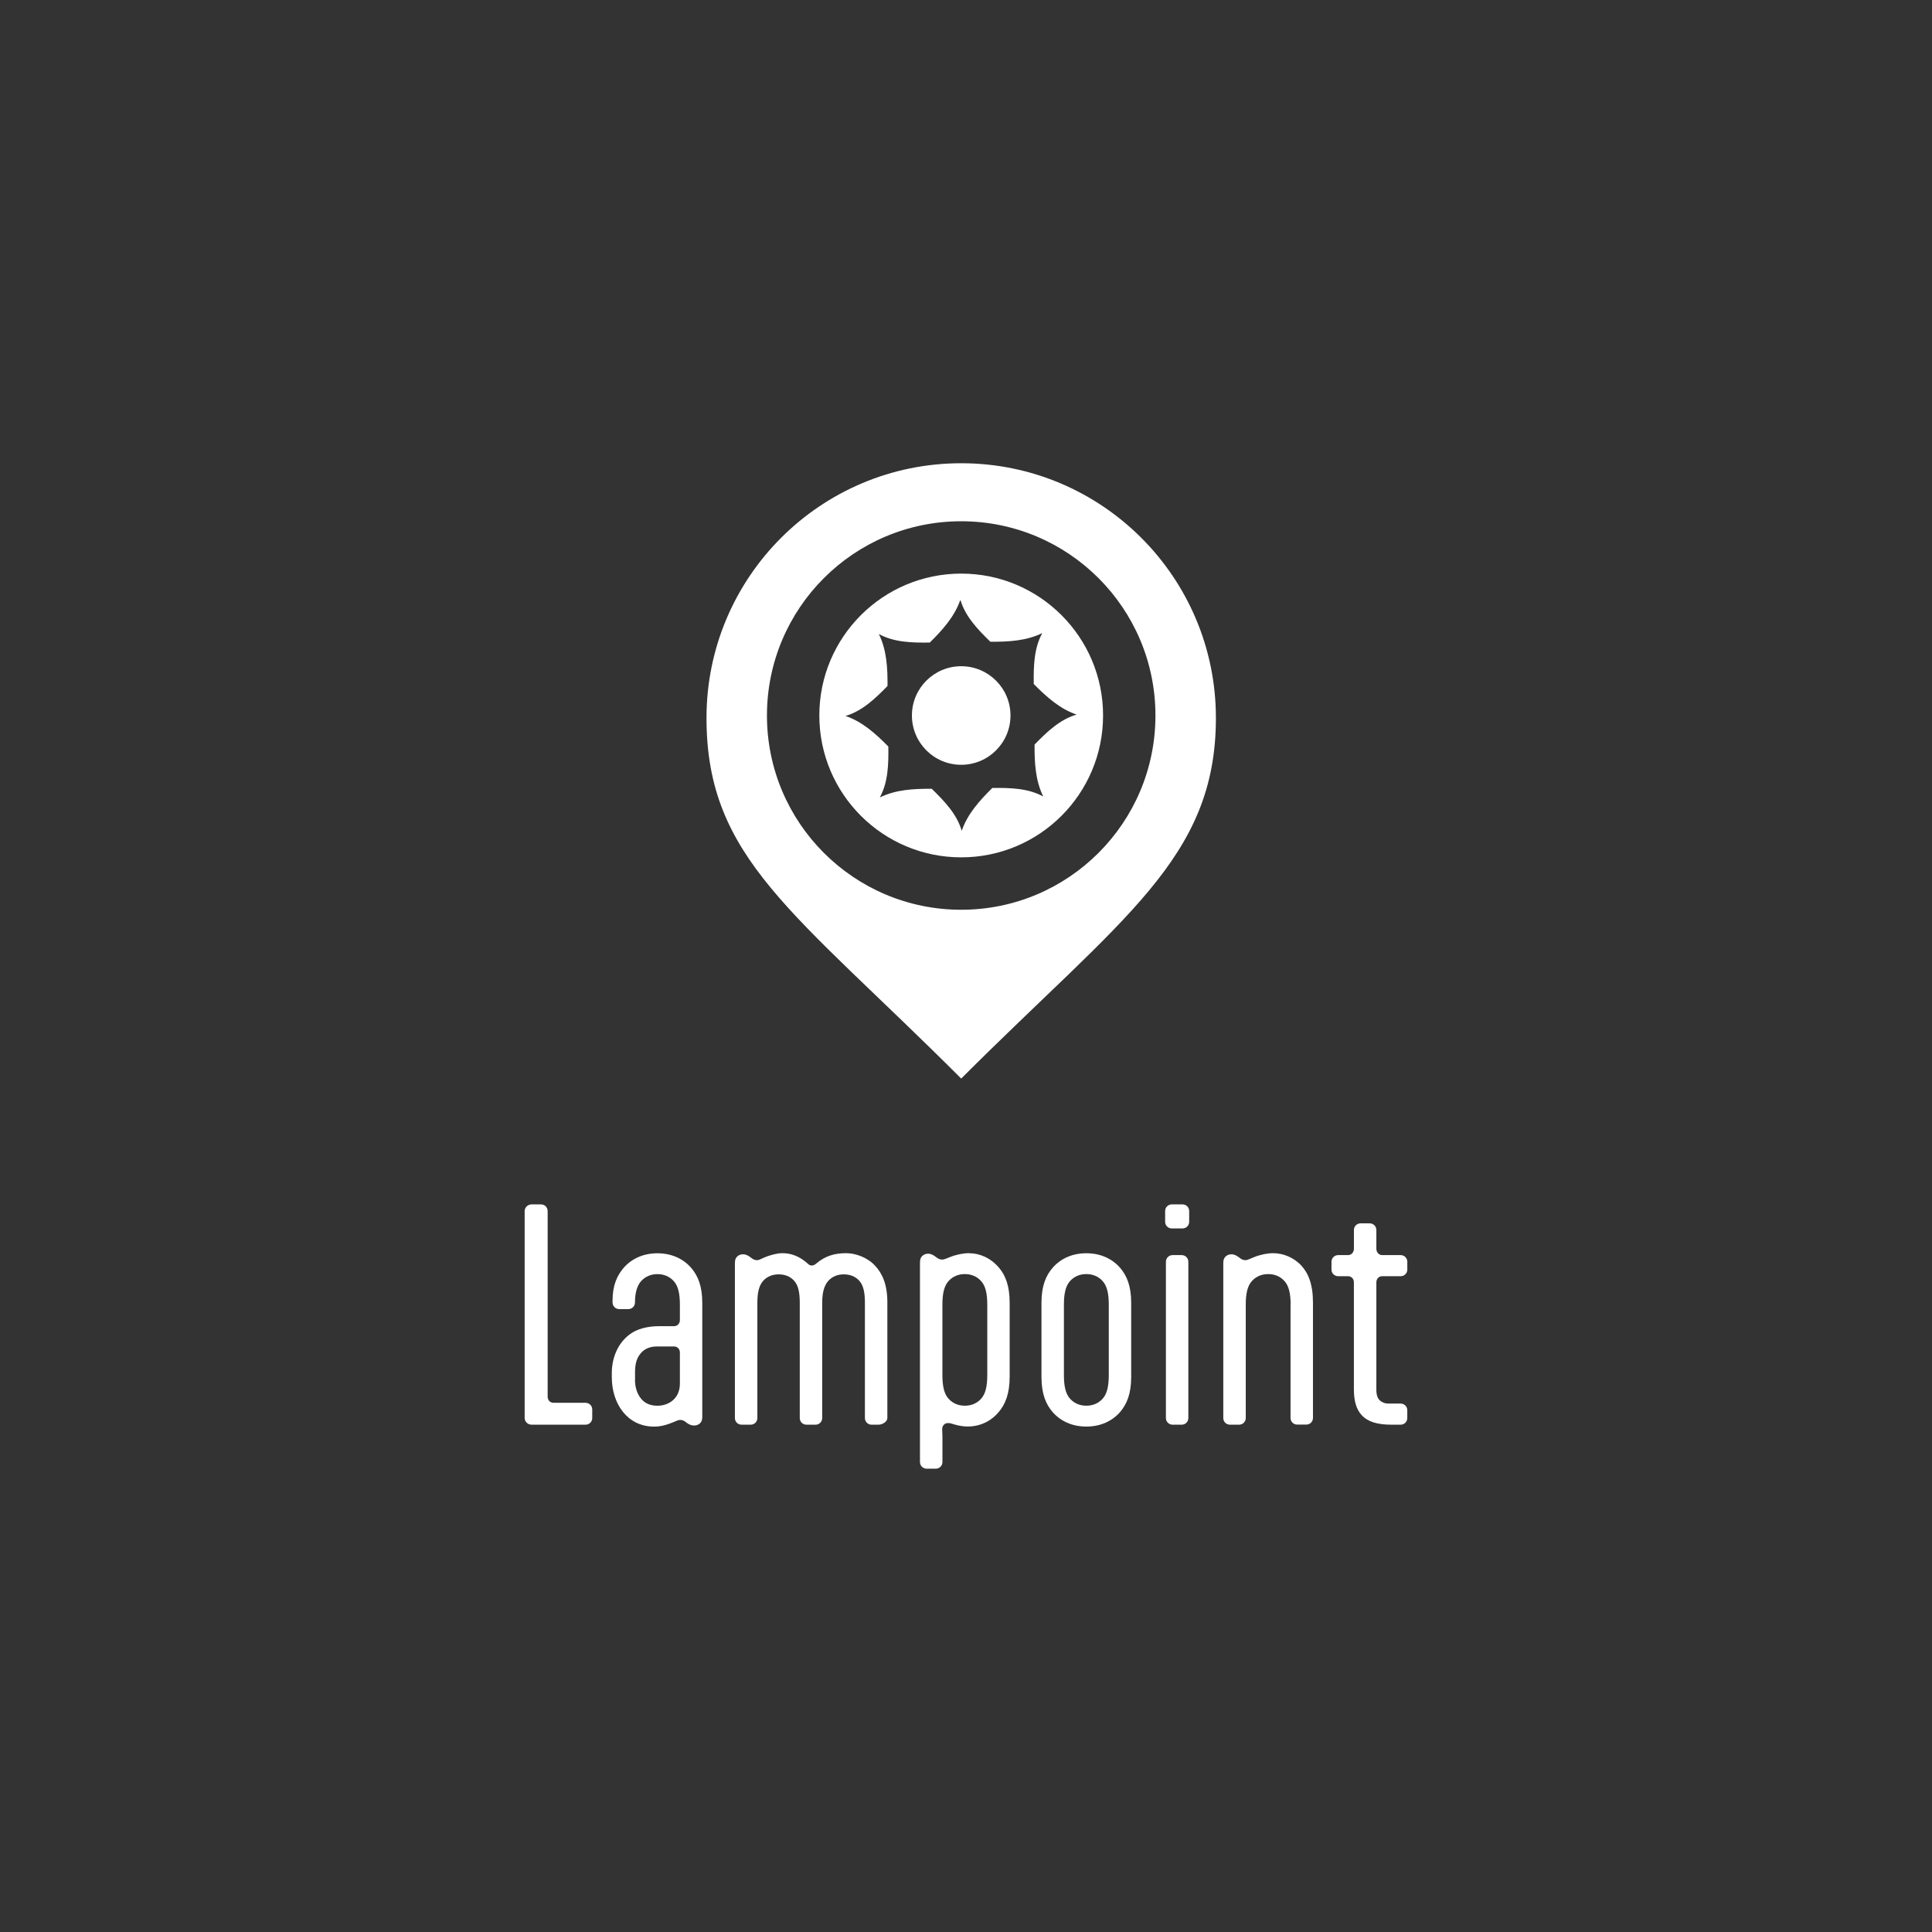 <?xml version="1.0" encoding="UTF-8"?> <svg xmlns="http://www.w3.org/2000/svg" id="Warstwa_1" version="1.1" viewBox="0 0 62.601 62.601"><rect x="0" y="0" width="62.601" height="62.601" fill="#333333" stroke="none"/><defs><style> .st0 { fill: none; } .st1 { fill: #fff; } </style></defs><g><rect class="st0" x="61.825" width=".776" height=".252"></rect><rect class="st0" y="62.349" width=".776" height=".252"></rect></g><g><g><path class="st1" d="M17.745,45.255c0,.112.078.199.19.199h1.038c.121,0,.217.095.217.216v.277c0,.121-.096.216-.217.216h-1.747c-.121,0-.226-.095-.226-.216v-6.705c0-.122.104-.217.226-.217h.303c.121,0,.216.095.216.217v6.013Z"></path><path class="st1" d="M22.756,45.903c0,.121-.035.182-.087.226-.052.043-.112.061-.182.061-.086,0-.164-.035-.233-.087l-.034-.026c-.069-.052-.113-.068-.19-.068-.069,0-.182.068-.338.121-.146.052-.294.095-.502.095-.856,0-1.366-.735-1.366-1.601v-.139c0-.502.207-.978.588-1.254.216-.165.562-.26.935-.26h.493c.112,0,.19-.087.19-.199v-.493c0-.354-.052-.614-.208-.778-.139-.147-.32-.217-.519-.217-.199,0-.381.069-.52.217-.139.146-.208.389-.208.692v.008c0,.121-.095.217-.216.217h-.294c-.121,0-.217-.096-.217-.217v-.061c0-.493.147-.812.363-1.063.251-.286.623-.468,1.091-.468.467,0,.839.182,1.09.468.225.259.363.597.363,1.142v3.686ZM20.575,44.701c0,.242.061.433.173.588.113.156.286.26.555.26.346,0,.727-.217.727-.718v-1.004c0-.112-.078-.199-.19-.199h-.554c-.277,0-.45.112-.562.269-.104.146-.147.32-.147.562v.242Z"></path><path class="st1" d="M28.752,45.947c0,.121-.164.216-.285.216h-.226c-.121,0-.216-.095-.216-.216v-3.729c0-.329-.043-.571-.19-.727-.13-.139-.303-.199-.493-.199s-.363.061-.493.199c-.147.155-.208.397-.208.727v3.729c0,.121-.095.216-.216.216h-.294c-.121,0-.217-.095-.217-.216v-3.729c0-.329-.043-.571-.19-.727-.13-.139-.303-.199-.493-.199s-.363.061-.493.199c-.146.155-.198.397-.198.727v3.729c0,.121-.096.216-.217.216h-.294c-.121,0-.217-.095-.217-.216v-5.019c0-.121.035-.182.087-.225.052-.044.112-.061.182-.061.087,0,.164.043.233.095l.035.026c.069.052.112.069.19.069.068,0,.164-.069.337-.13.139-.044.303-.096.476-.096.251,0,.537.078.831.347.034.034.069.052.121.052.043,0,.087-.018.13-.052.312-.269.623-.347.986-.347.303,0,.692.139.935.407.225.242.397.588.397,1.185v3.747Z"></path><path class="st1" d="M31.409,40.608c.329,0,.684.147.952.459.225.26.354.605.354,1.15v2.396c0,.545-.139.892-.363,1.15-.251.295-.605.459-.995.459-.146,0-.294-.026-.441-.069-.077-.025-.129-.043-.198-.043-.113,0-.19.086-.19.199,0,.104.009.112.009.242v.821c0,.121-.096.217-.217.217h-.294c-.121,0-.217-.096-.217-.217v-6.463c0-.121.035-.182.087-.225s.112-.061.182-.061c.087,0,.164.043.233.095l.035.026c.069.052.112.069.19.069.068,0,.182-.061.354-.121.121-.035.303-.087.519-.087ZM30.536,44.553c0,.354.052.614.207.778.139.147.32.217.52.217s.381-.069.519-.217c.156-.164.208-.424.208-.778v-2.275c0-.354-.052-.614-.208-.778-.138-.147-.319-.217-.519-.217s-.381.069-.52.217c-.155.164-.207.424-.207.778v2.275Z"></path><path class="st1" d="M36.653,44.614c0,.545-.139.883-.363,1.143-.251.285-.623.467-1.09.467-.468,0-.84-.182-1.09-.467-.226-.26-.364-.598-.364-1.143v-2.396c0-.545.139-.883.364-1.142.25-.286.622-.468,1.09-.468.467,0,.839.182,1.09.468.225.259.363.597.363,1.142v2.396ZM34.473,44.553c0,.354.052.614.207.778.139.147.32.217.52.217s.381-.069.519-.217c.156-.164.208-.424.208-.778v-2.275c0-.354-.052-.614-.208-.778-.138-.147-.319-.217-.519-.217s-.381.069-.52.217c-.155.164-.207.424-.207.778v2.275Z"></path><path class="st1" d="M37.753,39.242c0-.122.095-.217.216-.217h.347c.121,0,.216.095.216.217v.346c0,.121-.095.216-.216.216h-.347c-.121,0-.216-.095-.216-.216v-.346ZM37.778,40.885c0-.121.096-.217.217-.217h.294c.121,0,.216.096.216.217v5.062c0,.121-.095.216-.216.216h-.294c-.121,0-.217-.095-.217-.216v-5.062Z"></path><path class="st1" d="M41.819,42.278c0-.354-.052-.614-.208-.778-.138-.147-.319-.217-.519-.217s-.381.069-.52.217c-.155.164-.207.424-.207.778v3.669c0,.121-.096.216-.217.216h-.294c-.121,0-.217-.095-.217-.216v-5.019c0-.121.035-.182.087-.225.052-.044.112-.061.182-.061.087,0,.164.043.233.095l.035.026c.069.052.112.069.19.069.068,0,.182-.069.354-.13.139-.044.328-.096.536-.096.312,0,.657.13.908.398.226.242.381.605.381,1.202v3.738c0,.121-.095.216-.216.216h-.295c-.121,0-.216-.095-.216-.216v-3.669Z"></path><path class="st1" d="M43.36,41.352c-.121,0-.217-.095-.217-.216v-.251c0-.121.096-.217.217-.217h.32c.112,0,.19-.095.19-.207v-.605c0-.122.095-.217.216-.217h.294c.121,0,.217.095.217.217v.605c0,.112.077.207.19.207h.597c.121,0,.216.096.216.217v.251c0,.121-.095.216-.216.216h-.597c-.113,0-.19.087-.19.199v3.486c0,.165.043.277.112.338.052.052.155.104.276.104h.398c.121,0,.216.096.216.217v.251c0,.121-.095.216-.216.216h-.294c-.468,0-.771-.095-.97-.312-.164-.182-.25-.433-.25-.848v-3.452c0-.112-.078-.199-.19-.199h-.32Z"></path></g><g><path class="st1" d="M31.145,15.01c-4.558,0-8.253,3.695-8.253,8.253,0,4.558,2.838,6.269,8.253,11.685,5.229-5.229,8.253-7.127,8.253-11.685,0-4.558-3.695-8.253-8.253-8.253ZM31.145,29.478c-3.476,0-6.294-2.818-6.294-6.294,0-3.476,2.818-6.294,6.294-6.294,3.476,0,6.294,2.818,6.294,6.294,0,3.476-2.818,6.294-6.294,6.294Z"></path><path class="st1" d="M31.218,23.184c0,.04-.033.073-.073.073s-.073-.033-.073-.073c0-.04.033-.073.073-.073s.073.033.073.073Z"></path><path class="st1" d="M31.145,18.586c-2.539,0-4.597,2.058-4.597,4.597,0,2.539,2.058,4.597,4.597,4.597s4.597-2.058,4.597-4.597c0-2.539-2.058-4.597-4.597-4.597ZM33.803,25.808c-.486-.266-1.057-.285-1.65-.276-.415.411-.804.84-.991,1.388-.155-.532-.546-.949-.972-1.362-.584-.003-1.162.026-1.682.281.266-.486.285-1.057.276-1.65-.411-.415-.84-.804-1.388-.991.532-.155.949-.546,1.362-.972.003-.584-.026-1.162-.281-1.682.486.266,1.057.285,1.65.276.415-.411.804-.84.991-1.388.155.532.546.949.972,1.362.584.003,1.162-.026,1.682-.281-.266.486-.285,1.057-.276,1.65.411.415.84.804,1.388.991-.532.155-.949.546-1.362.972-.003.584.026,1.162.281,1.682Z"></path><circle class="st1" cx="31.145" cy="23.184" r="1.597"></circle></g></g></svg> 